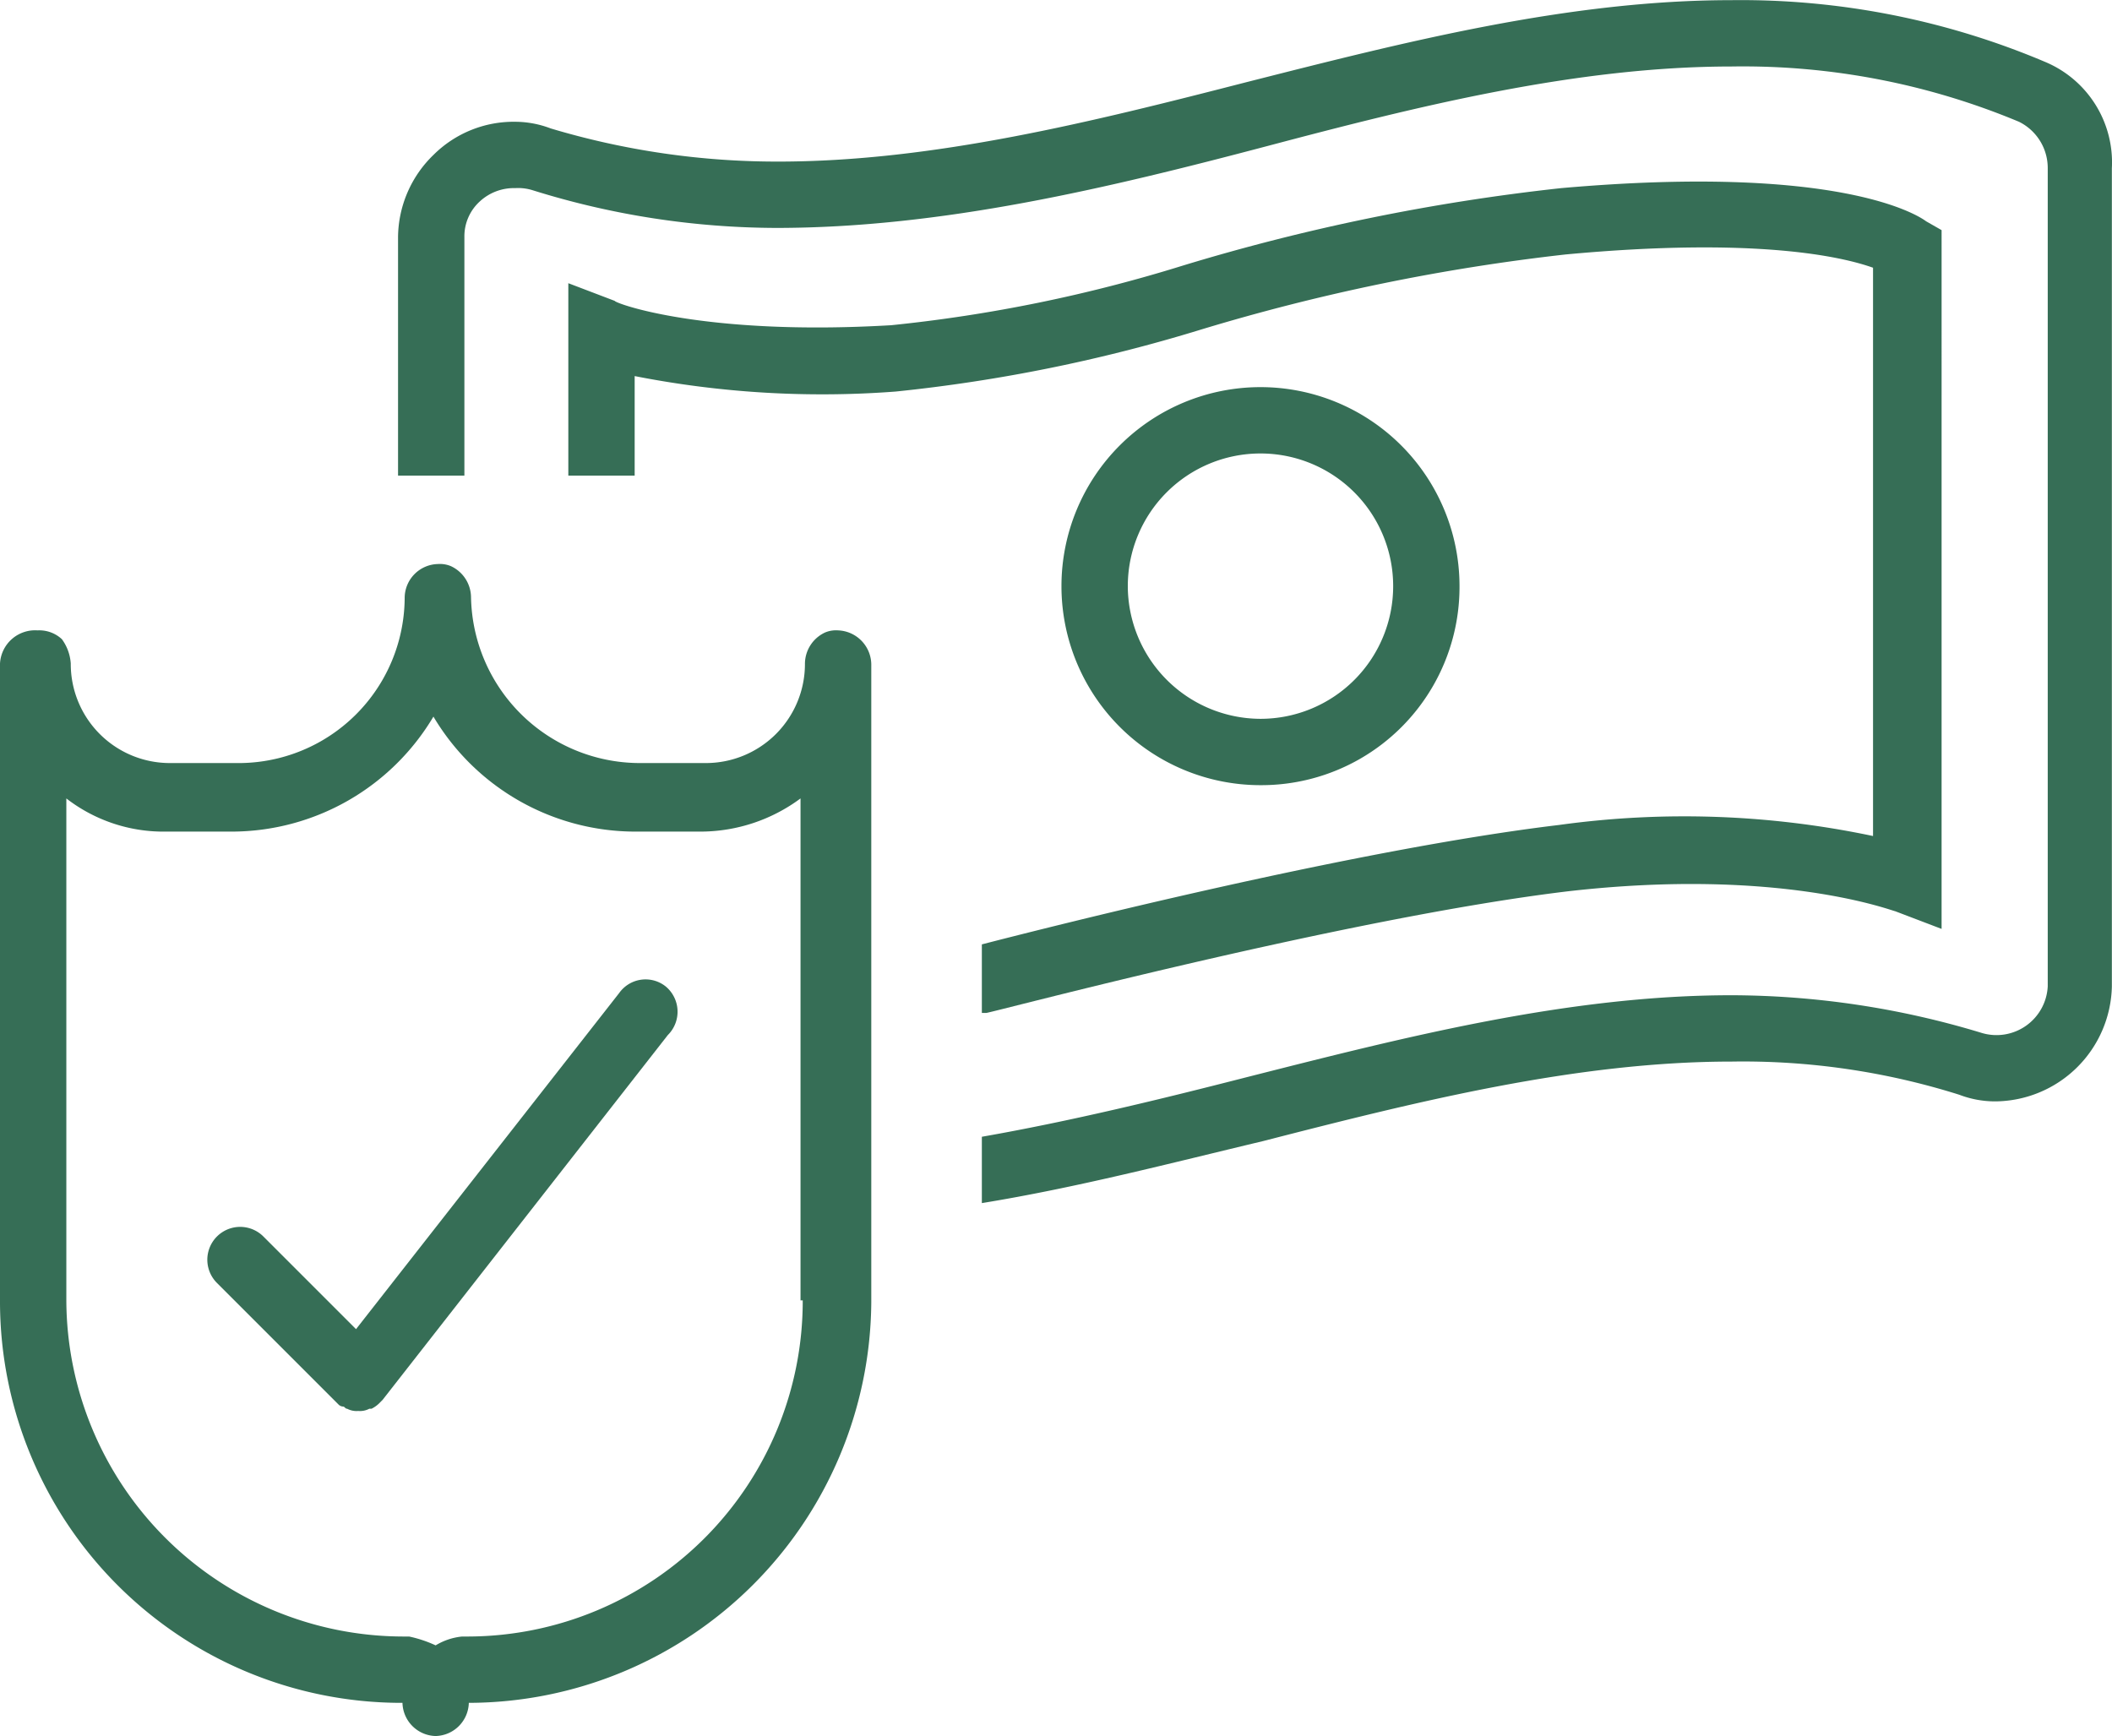 <svg id="Icon_Safe_money" data-name="Icon_Safe money" xmlns="http://www.w3.org/2000/svg" width="95.506" height="78.507" viewBox="0 0 95.506 78.507">
  <path id="Path_12389" data-name="Path 12389" d="M57,17.5a9,9,0,1,1-9,9A8.963,8.963,0,0,1,57,17.5Z" transform="translate(0 0.007)" fill="none"/>
  <g id="Group_65132" data-name="Group 65132" transform="translate(0 0.007)">
    <path id="Path_12390" data-name="Path 12390" d="M66,26.5a9,9,0,1,0-9,9A8.963,8.963,0,0,0,66,26.5Zm-15,0a6,6,0,1,1,6,6A6.018,6.018,0,0,1,51,26.5Z" fill="#366e56"/>
    <path id="Path_12391" data-name="Path 12391" d="M70.8,11.5c8.6-.8,12.5.1,13.9.6V37.8a41.349,41.349,0,0,0-14.2-.5c-9.2,1.1-23,4.6-26.1,5.4v3.1h.2c.2,0,16.3-4.3,26.3-5.5,9.6-1.1,14.7.9,14.8.9l2.1.8V10.4l-.7-.4c-.4-.3-4-2.6-16.5-1.5A93.546,93.546,0,0,0,53.5,12a67.362,67.362,0,0,1-13.2,2.7c-8.5.5-12.5-1-12.5-1.1l-2.1-.8v8.7h3V17a43.914,43.914,0,0,0,11.8.7,71.934,71.934,0,0,0,13.8-2.8A92.236,92.236,0,0,1,70.8,11.5Z" fill="#366e56"/>
    <path id="Path_12392" data-name="Path 12392" d="M92.5,2.8h0A35.269,35.269,0,0,0,78.3,0C70.9,0,63.5,1.9,56.4,3.7c-7,1.8-14.2,3.6-21.2,3.6A35.652,35.652,0,0,1,24.9,5.8a4.529,4.529,0,0,0-1.6-.3A5.135,5.135,0,0,0,19.6,7,5.233,5.233,0,0,0,18,10.7V21.5h3V10.7a2.13,2.13,0,0,1,.7-1.6,2.271,2.271,0,0,1,1.6-.6,2.2,2.2,0,0,1,.8.1,37.159,37.159,0,0,0,11,1.7c7.5,0,15-1.8,22.2-3.7,6.8-1.8,14-3.6,21-3.6a32.364,32.364,0,0,1,13,2.5,2.332,2.332,0,0,1,1.3,2.1v37a2.32,2.32,0,0,1-3,2.1A39.159,39.159,0,0,0,78.3,45c-7.4,0-14.8,1.9-21.9,3.7-3.9,1-8,2-12,2.7v3c4.3-.7,8.5-1.8,12.7-2.8,7-1.8,14.2-3.6,21.2-3.6a32.53,32.53,0,0,1,10.3,1.5,4.529,4.529,0,0,0,1.6.3,5.315,5.315,0,0,0,5.3-5.2V7.6A4.925,4.925,0,0,0,92.5,2.8Z" fill="#366e56"/>
    <path id="Path_12393" data-name="Path 12393" d="M37.9,28.5a1.268,1.268,0,0,0-.6.1,1.568,1.568,0,0,0-.9,1.4h0a4.481,4.481,0,0,1-4.5,4.5h-3A7.642,7.642,0,0,1,21.3,27h0a1.568,1.568,0,0,0-.9-1.4,1.268,1.268,0,0,0-.6-.1A1.538,1.538,0,0,0,18.3,27h0a7.512,7.512,0,0,1-7.6,7.5h-3A4.481,4.481,0,0,1,3.2,30h0a2.1,2.1,0,0,0-.4-1.1,1.5,1.5,0,0,0-1.1-.4A1.59,1.59,0,0,0,0,30H0V58.8H0v.1A18.16,18.16,0,0,0,18.1,77h.1a1.538,1.538,0,0,0,1.5,1.5h0A1.538,1.538,0,0,0,21.2,77h0A18.246,18.246,0,0,0,39.4,58.9V30.1h0A1.561,1.561,0,0,0,37.9,28.5ZM36.3,58.8h0A15.172,15.172,0,0,1,21.2,74h-.3a2.843,2.843,0,0,0-1.2.4,5.638,5.638,0,0,0-1.2-.4h-.3A15.258,15.258,0,0,1,3,58.8H3V36.1a7.177,7.177,0,0,0,4.5,1.5h3a10.629,10.629,0,0,0,9.1-5.2,10.629,10.629,0,0,0,9.1,5.2h3a7.6,7.6,0,0,0,4.5-1.5V58.8Z" fill="#366e56"/>
    <path id="Path_12394" data-name="Path 12394" d="M30.1,44.6a1.461,1.461,0,0,0-2.1.3L16.1,60.1l-4.2-4.2A1.485,1.485,0,0,0,9.8,58l5.4,5.4h0l.1.1a.31.31,0,0,0,.2.1c.1,0,.1.1.2.1a.9.9,0,0,0,.5.1h0a.9.9,0,0,0,.5-.1h.1a1.38,1.38,0,0,0,.4-.3h0l.1-.1L30.2,46.8A1.485,1.485,0,0,0,30.1,44.6Z" fill="#366e56"/>
  </g>
</svg>
